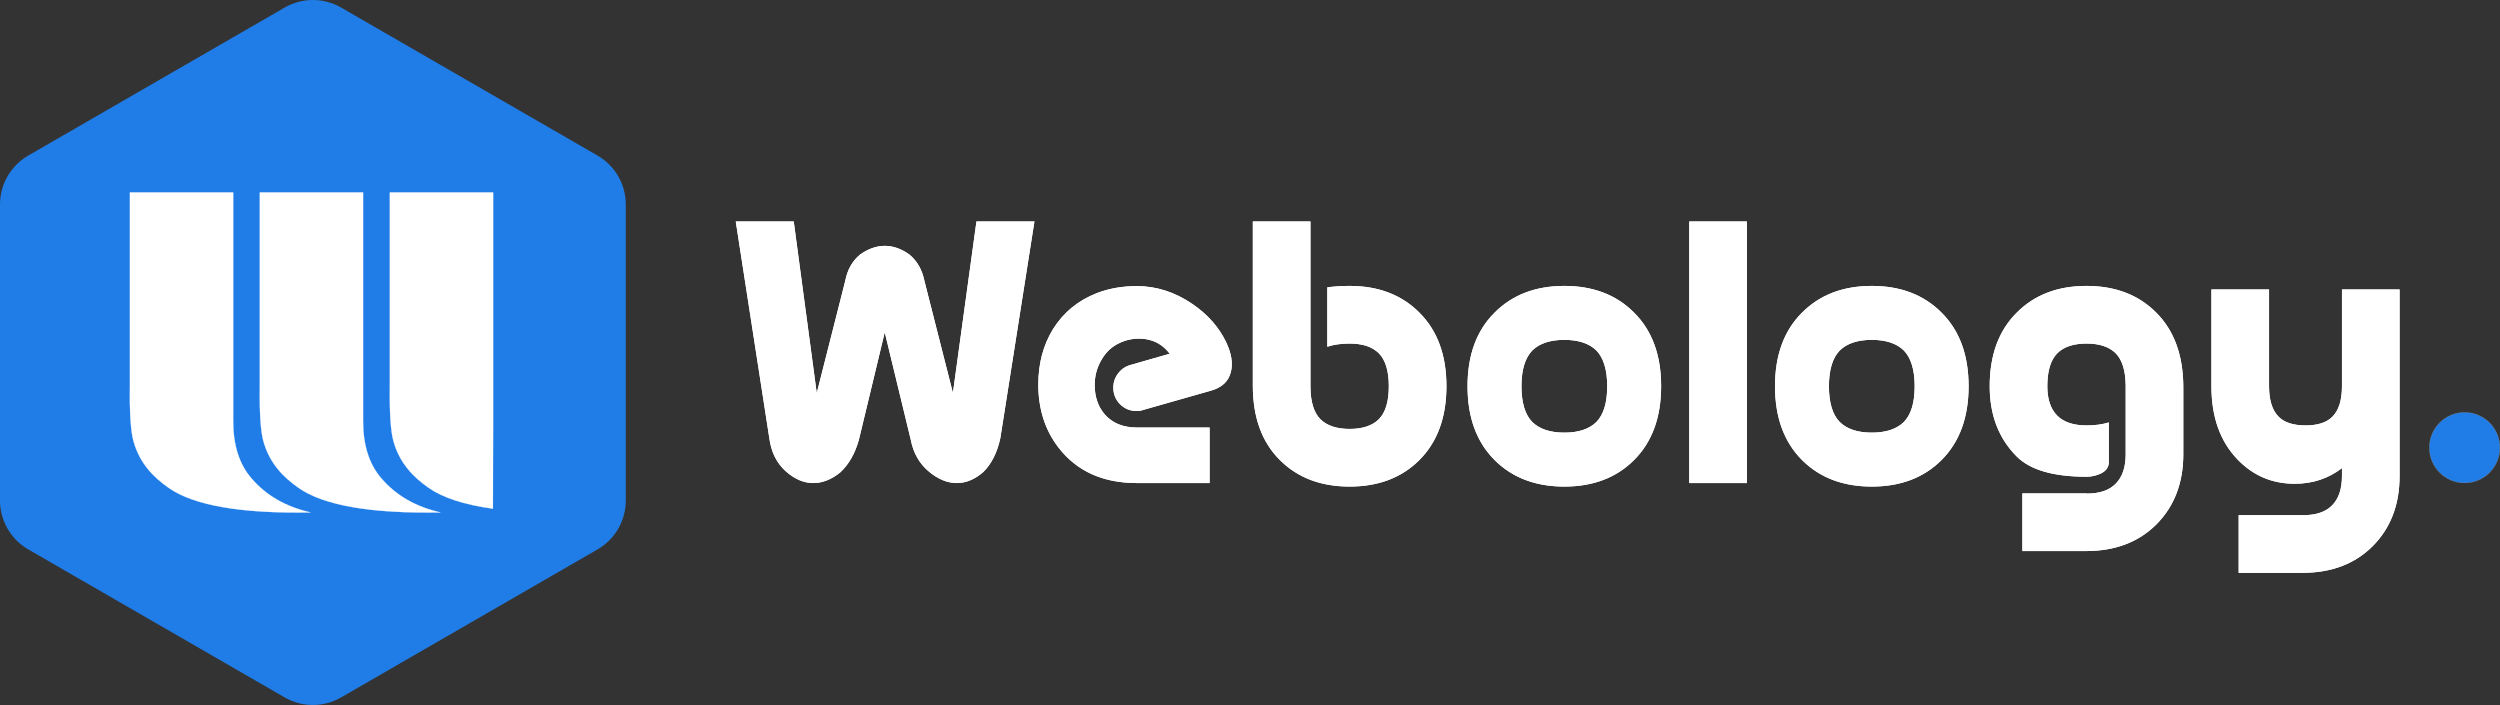 <?xml version="1.0" encoding="UTF-8"?>
<svg width="10387px" height="2929px" viewBox="0 0 10387 2929" version="1.1" xmlns="http://www.w3.org/2000/svg" xmlns:xlink="http://www.w3.org/1999/xlink">
    <rect x="0" y="0" width="10387" height="2929" fill="#333333" stroke="none"/>
    <title>Logo čierne</title>
    <defs>
        <path d="M3377.361,2007 C3415.806,2007.487 3453.522,1992.887 3490.508,1963.201 C3526.52,1930.109 3552.556,1884.607 3568.616,1826.695 L3568.616,1826.695 L3675.923,1380.677 L3783.96,1826.695 C3794.666,1882.66 3820.216,1927.189 3860.608,1960.281 C3897.594,1990.94 3935.309,2006.513 3973.755,2007 C4012.201,2007.487 4049.186,1992.4 4084.712,1961.741 C4119.264,1928.162 4143.11,1880.957 4156.25,1820.125 L4156.25,1820.125 L4297.866,920.059 L4056.973,920.059 L3959.155,1632.52 L3840.898,1167.522 C3831.652,1121.29 3810.969,1084.791 3778.85,1058.025 C3745.271,1033.693 3710.962,1021.526 3675.923,1021.526 C3641.37,1021.526 3607.061,1033.693 3572.996,1058.025 C3540.876,1084.791 3520.437,1121.29 3511.677,1167.522 L3511.677,1167.522 L3393.42,1633.25 L3297.793,920.059 L3056.899,920.059 L3196.326,1820.125 C3204.112,1879.01 3227.472,1925.486 3266.404,1959.551 C3301.93,1990.697 3338.915,2006.513 3377.361,2007 Z M5025.657,2007 L5025.657,1776.326 L4723.445,1776.326 C4666.506,1776.326 4621.978,1758.077 4589.858,1721.578 C4562.119,1688.972 4548.25,1648.336 4548.25,1599.671 C4548.25,1564.145 4556.523,1531.296 4573.069,1501.124 C4590.102,1469.004 4613.218,1445.158 4642.417,1429.585 C4677.943,1410.606 4715.902,1403.549 4756.294,1408.416 C4799.119,1414.256 4833.672,1434.695 4859.951,1469.734 L4859.951,1469.734 L4699.355,1515.723 C4677.943,1521.076 4660.423,1532.513 4646.797,1550.032 C4632.684,1567.552 4625.627,1587.748 4625.627,1610.621 C4625.627,1637.387 4634.874,1660.259 4653.367,1679.239 C4672.346,1698.218 4695.462,1707.708 4722.715,1707.708 C4732.935,1707.708 4742.668,1706.005 4751.914,1702.598 L4751.914,1702.598 L5031.497,1623.03 C5076.755,1610.377 5104.251,1584.585 5113.984,1545.652 C5123.231,1510.127 5116.661,1468.761 5094.275,1421.556 C5064.589,1359.264 5017.627,1306.219 4953.389,1262.42 C4880.877,1213.268 4804.229,1188.692 4723.445,1188.692 C4663.1,1188.692 4607.621,1198.425 4557.009,1217.891 C4478.658,1248.55 4417.826,1298.676 4374.514,1368.267 C4334.122,1434.452 4313.926,1510.857 4313.926,1597.481 C4313.926,1699.678 4341.908,1787.033 4397.874,1859.544 C4473.792,1957.848 4582.315,2007 4723.445,2007 L4723.445,2007 L5025.657,2007 Z M5607.451,2021.6 C5727.168,2021.6 5823.769,1984.857 5897.253,1911.373 C5972.198,1836.428 6009.67,1734.231 6009.67,1604.781 C6009.67,1475.331 5972.198,1373.377 5897.253,1298.919 C5823.769,1224.948 5727.168,1187.962 5607.451,1187.962 C5575.332,1187.962 5544.43,1189.909 5514.744,1193.802 L5514.744,1193.802 L5514.744,1440.535 C5541.51,1431.775 5572.412,1427.396 5607.451,1427.396 C5660.983,1427.396 5701.375,1440.778 5728.628,1467.544 C5756.367,1495.77 5770.237,1541.516 5770.237,1604.781 C5770.237,1668.532 5756.367,1714.278 5728.628,1742.017 C5701.375,1768.783 5660.983,1782.166 5607.451,1782.166 C5553.919,1782.166 5513.527,1768.783 5486.274,1742.017 C5459.022,1714.764 5445.152,1669.992 5444.666,1607.701 L5444.666,1607.701 L5444.666,920.059 L5205.232,920.059 L5205.232,1604.781 C5205.719,1735.204 5243.191,1837.401 5317.649,1911.373 C5391.134,1984.857 5487.734,2021.6 5607.451,2021.6 Z M6499.487,2021.6 C6619.204,2021.6 6715.805,1984.857 6789.29,1911.373 C6864.234,1836.428 6901.707,1734.231 6901.707,1604.781 C6901.707,1475.331 6864.234,1373.377 6789.29,1298.919 C6715.805,1224.948 6619.204,1187.962 6499.487,1187.962 C6379.771,1187.962 6283.17,1224.948 6209.685,1298.919 C6134.74,1373.377 6097.268,1475.331 6097.268,1604.781 C6097.268,1734.231 6134.74,1836.428 6209.685,1911.373 C6283.17,1984.857 6379.771,2021.6 6499.487,2021.6 Z M6499.487,1797.496 C6441.089,1797.496 6396.803,1782.896 6366.631,1753.697 C6336.458,1723.038 6321.372,1673.399 6321.372,1604.781 C6321.372,1536.649 6336.458,1487.011 6366.631,1455.865 C6396.803,1426.666 6441.089,1412.066 6499.487,1412.066 C6557.886,1412.066 6602.171,1426.666 6632.344,1455.865 C6662.516,1487.011 6677.603,1536.649 6677.603,1604.781 C6677.603,1673.399 6662.516,1723.038 6632.344,1753.697 C6602.171,1782.896 6557.886,1797.496 6499.487,1797.496 Z M7257.937,2007 L7257.937,920.059 L7018.503,920.059 L7018.503,2007 L7257.937,2007 Z M7776.953,2021.6 C7896.67,2021.6 7993.271,1984.857 8066.755,1911.373 C8141.7,1836.428 8179.172,1734.231 8179.172,1604.781 C8179.172,1475.331 8141.7,1373.377 8066.755,1298.919 C7993.271,1224.948 7896.67,1187.962 7776.953,1187.962 C7657.236,1187.962 7560.636,1224.948 7487.151,1298.919 C7412.206,1373.377 7374.734,1475.331 7374.734,1604.781 C7374.734,1734.231 7412.206,1836.428 7487.151,1911.373 C7560.636,1984.857 7657.236,2021.6 7776.953,2021.6 Z M7776.953,1797.496 C7718.555,1797.496 7674.269,1782.896 7644.097,1753.697 C7613.924,1723.038 7598.838,1673.399 7598.838,1604.781 C7598.838,1536.649 7613.924,1487.011 7644.097,1455.865 C7674.269,1426.666 7718.555,1412.066 7776.953,1412.066 C7835.352,1412.066 7879.637,1426.666 7909.81,1455.865 C7939.982,1487.011 7955.068,1536.649 7955.068,1604.781 C7955.068,1673.399 7939.982,1723.038 7909.81,1753.697 C7879.637,1782.896 7835.352,1797.496 7776.953,1797.496 Z M8669.719,2289.502 C8789.436,2289.016 8886.037,2252.03 8959.521,2178.545 C9033.979,2103.601 9071.209,2006.513 9071.209,1887.283 L9071.209,1887.283 L9071.209,1604.781 C9070.235,1474.844 9032.763,1372.89 8958.791,1298.919 C8885.307,1224.948 8788.706,1187.962 8668.989,1187.962 C8549.272,1187.962 8452.672,1224.948 8379.187,1298.919 C8304.242,1373.377 8266.77,1475.331 8266.77,1604.781 C8266.77,1724.498 8304.242,1821.828 8379.187,1896.773 C8435.152,1952.738 8531.753,1980.721 8668.989,1980.721 C8690.402,1980.721 8710.598,1976.097 8729.578,1966.851 C8750.99,1956.145 8761.697,1940.572 8761.697,1920.132 L8761.697,1920.132 L8761.697,1755.157 C8734.931,1763.43 8704.028,1767.566 8668.989,1767.566 C8615.457,1767.566 8575.065,1754.183 8547.812,1727.417 C8520.073,1699.678 8506.204,1658.799 8506.204,1604.781 C8506.204,1541.516 8520.073,1495.77 8547.812,1467.544 C8575.065,1440.778 8615.457,1427.396 8668.989,1427.396 C8722.521,1427.396 8762.913,1440.778 8790.166,1467.544 C8817.419,1495.284 8831.288,1540.299 8831.775,1602.591 L8831.775,1602.591 L8831.775,1887.283 C8831.775,1941.302 8817.905,1982.181 8790.166,2009.92 C8763.4,2037.173 8723.251,2050.799 8669.719,2050.799 L8669.719,2050.799 L8669.719,2050.069 L8402.546,2050.069 L8402.546,2289.502 L8669.719,2289.502 Z M9568.325,2380.02 C9688.042,2379.533 9784.643,2342.548 9858.127,2269.063 C9932.585,2194.118 9969.814,2097.031 9969.814,1977.801 L9969.814,1977.801 L9969.814,1202.562 L9730.381,1202.562 L9730.381,1604.781 C9730.381,1661.719 9717.485,1703.571 9691.692,1730.337 C9667.846,1755.157 9630.374,1767.566 9579.275,1767.566 C9527.69,1767.566 9489.974,1755.157 9466.128,1730.337 C9440.335,1703.571 9427.439,1661.719 9427.439,1604.781 L9427.439,1604.781 L9427.439,1202.562 L9188.005,1202.562 L9188.005,1604.781 C9188.005,1732.284 9224.018,1833.508 9296.042,1908.453 C9360.767,1976.097 9440.092,2009.92 9534.016,2009.92 C9608.474,2009.92 9673.929,1988.264 9730.381,1944.952 L9730.381,1944.952 L9730.381,1977.801 C9730.381,2031.819 9716.511,2072.698 9688.772,2100.438 C9662.006,2127.203 9621.857,2140.586 9568.325,2140.586 L9568.325,2140.586 L9301.152,2140.586 L9301.152,2380.02 L9568.325,2380.02 Z" id="path-1"></path>
    </defs>
    <g id="Page-1" stroke="none" stroke-width="1" fill="none" fill-rule="evenodd">
        <g id="Logo-čierne">
            <circle id="Oval" stroke="#979797" fill="#207DE7" cx="10240" cy="1860" r="146.5"></circle>
            <path d="M1182.726,31.417 C1255.295,-10.472 1344.705,-10.472 1417.274,31.417 L2482.726,646.418 C2555.295,688.307 2600,765.721 2600,849.498 L2600,2079.502 C2600,2163.279 2555.295,2240.693 2482.726,2282.582 L1417.274,2897.583 C1344.705,2939.472 1255.295,2939.472 1182.726,2897.583 L117.274,2282.582 C44.705,2240.693 0,2163.279 0,2079.502 L0,849.498 C0,765.721 44.705,688.307 117.274,646.418" id="Path" fill="#207DE7" fill-rule="nonzero"></path>
            <g id="Webology" fill-rule="nonzero" fill="#FFFFFF">
                <use xlink:href="#path-1"></use>
                <use xlink:href="#path-1"></use>
            </g>
            <path d="M1079.5,799.5 L1508.5,799.5 L1508.5,1747.28 C1508.166,1848.385 1533.385,1928.32 1584.12,1987.097 C1644.73,2058.156 1726.634,2105.457 1829.79,2128.989 C1541.242,2134.156 1344.729,2100.141 1240.287,2026.866 C1177.502,1982.816 1120.507,1925.825 1094.481,1833.433 C1082.847,1792.132 1077.86,1715.577 1079.5,1603.762 L1079.5,1603.762 L1079.5,799.5 Z" id="3" stroke="#FFFFFF" fill="#FFFFFF"></path>
            <path d="M2048.804,799.5 L2048.804,1747.014 C2048.282,1950.945 2048.023,2072.325 2048.01,2111.15 L2048.009,2113.424 C1929.11,2097.122 1839.967,2068.167 1780.591,2026.521 C1717.806,1982.484 1660.812,1925.509 1634.785,1833.143 C1623.151,1791.853 1618.164,1715.319 1619.804,1603.536 L1619.804,1603.536 L1619.804,799.5 L2048.804,799.5 Z" id="2" stroke="#FFFFFF" fill="#FFFFFF"></path>
            <path d="M539.804,799.5 L968.804,799.5 L968.804,1747.28 C968.47,1848.385 993.69,1928.32 1044.424,1987.097 C1105.034,2058.156 1186.939,2105.457 1290.094,2128.989 C1001.546,2134.156 805.033,2100.141 700.591,2026.866 C637.806,1982.816 580.812,1925.825 554.786,1833.433 C543.151,1792.132 538.164,1715.577 539.804,1603.762 L539.804,1603.762 L539.804,799.5 Z" id="1" stroke="#FFFFFF" fill="#FFFFFF"></path>
        </g>
    </g>
</svg>